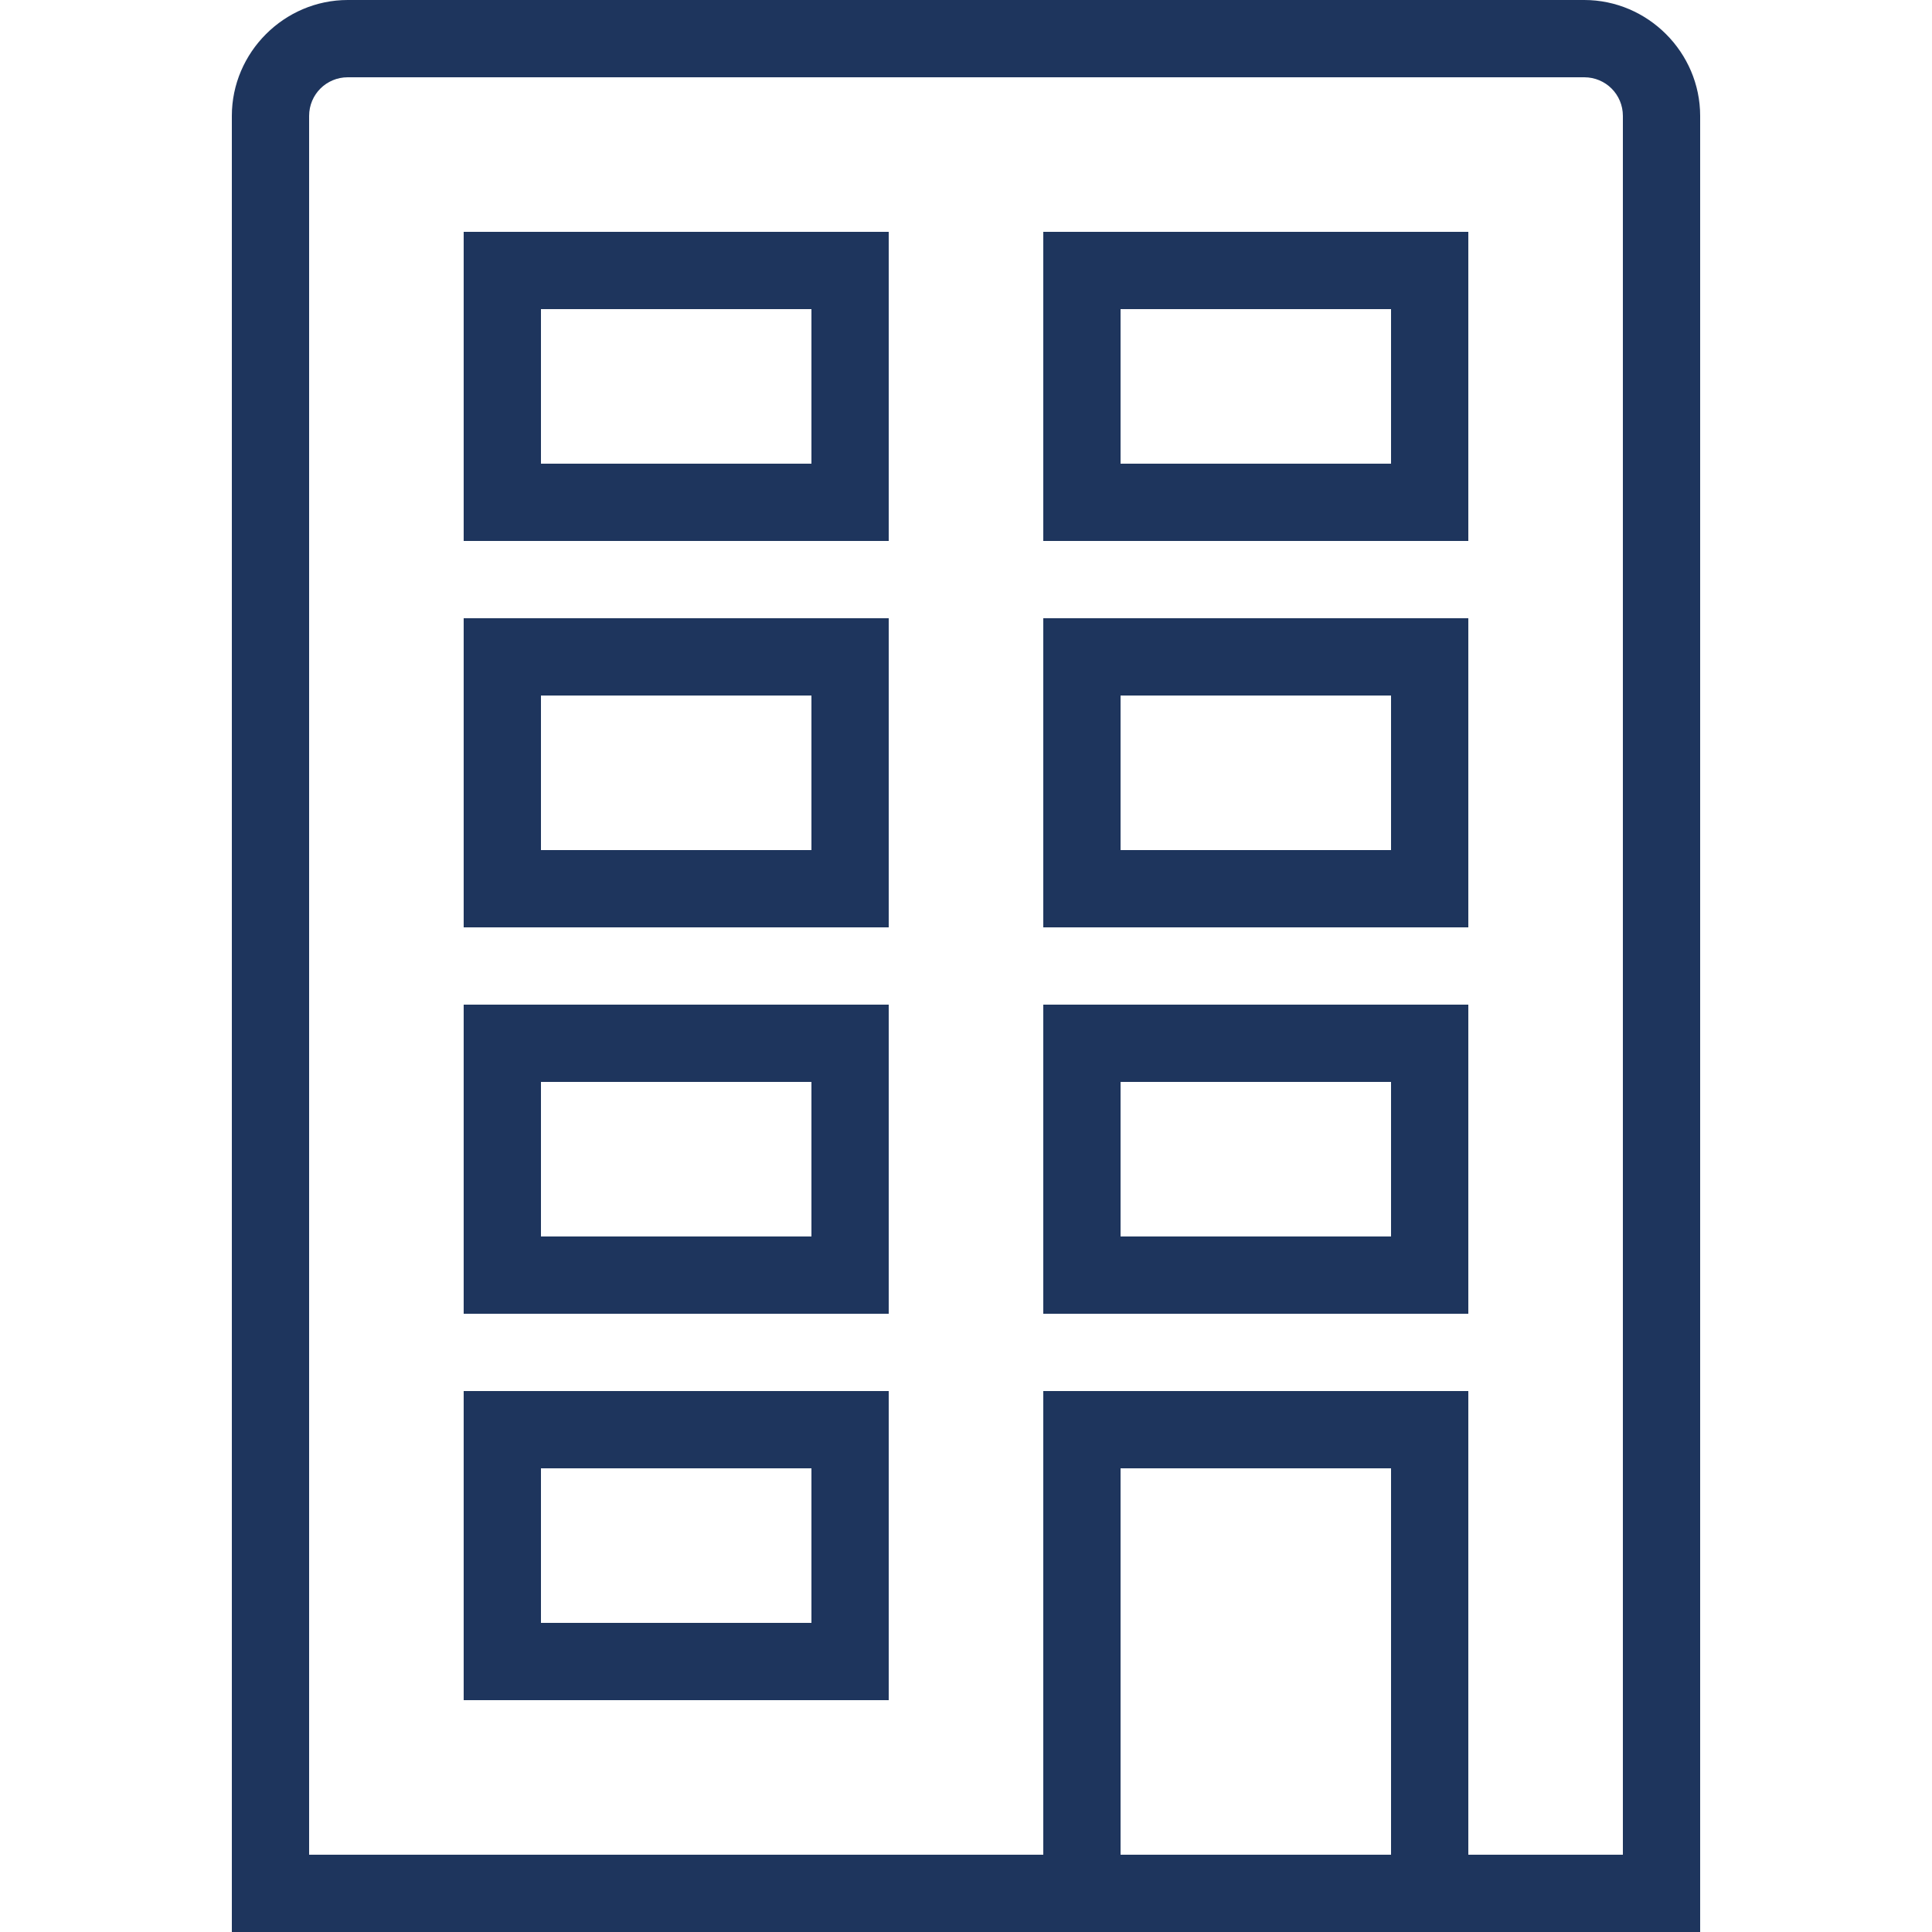 <!DOCTYPE svg PUBLIC "-//W3C//DTD SVG 1.1//EN" "http://www.w3.org/Graphics/SVG/1.1/DTD/svg11.dtd">
<!-- Uploaded to: SVG Repo, www.svgrepo.com, Transformed by: SVG Repo Mixer Tools -->
<svg fill="#1E355D " width="800px" height="800px" viewBox="0 0 50 50" xmlns="http://www.w3.org/2000/svg" xmlns:xlink="http://www.w3.org/1999/xlink">
<g id="SVGRepo_bgCarrier" stroke-width="0"/>
<g id="SVGRepo_tracerCarrier" stroke-linecap="round" stroke-linejoin="round"/>
<g id="SVGRepo_iconCarrier">
<path d="M9 0C7.355 0 6 1.355 6 3L6 50L44 50L44 3C44 1.355 42.645 0 41 0 Z M 9 2L41 2C41.555 2 42 2.445 42 3L42 48L38 48L38 36L27 36L27 48L8 48L8 3C8 2.445 8.445 2 9 2 Z M 12 6L12 14L23 14L23 6 Z M 27 6L27 14L38 14L38 6 Z M 14 8L21 8L21 12L14 12 Z M 29 8L36 8L36 12L29 12 Z M 12 16L12 24L23 24L23 16 Z M 27 16L27 24L38 24L38 16 Z M 14 18L21 18L21 22L14 22 Z M 29 18L36 18L36 22L29 22 Z M 12 26L12 34L23 34L23 26 Z M 27 26L27 34L38 34L38 26 Z M 14 28L21 28L21 32L14 32 Z M 29 28L36 28L36 32L29 32 Z M 12 36L12 44L23 44L23 36 Z M 14 38L21 38L21 42L14 42 Z M 29 38L36 38L36 48L29 48Z"/>
</g>
</svg>
